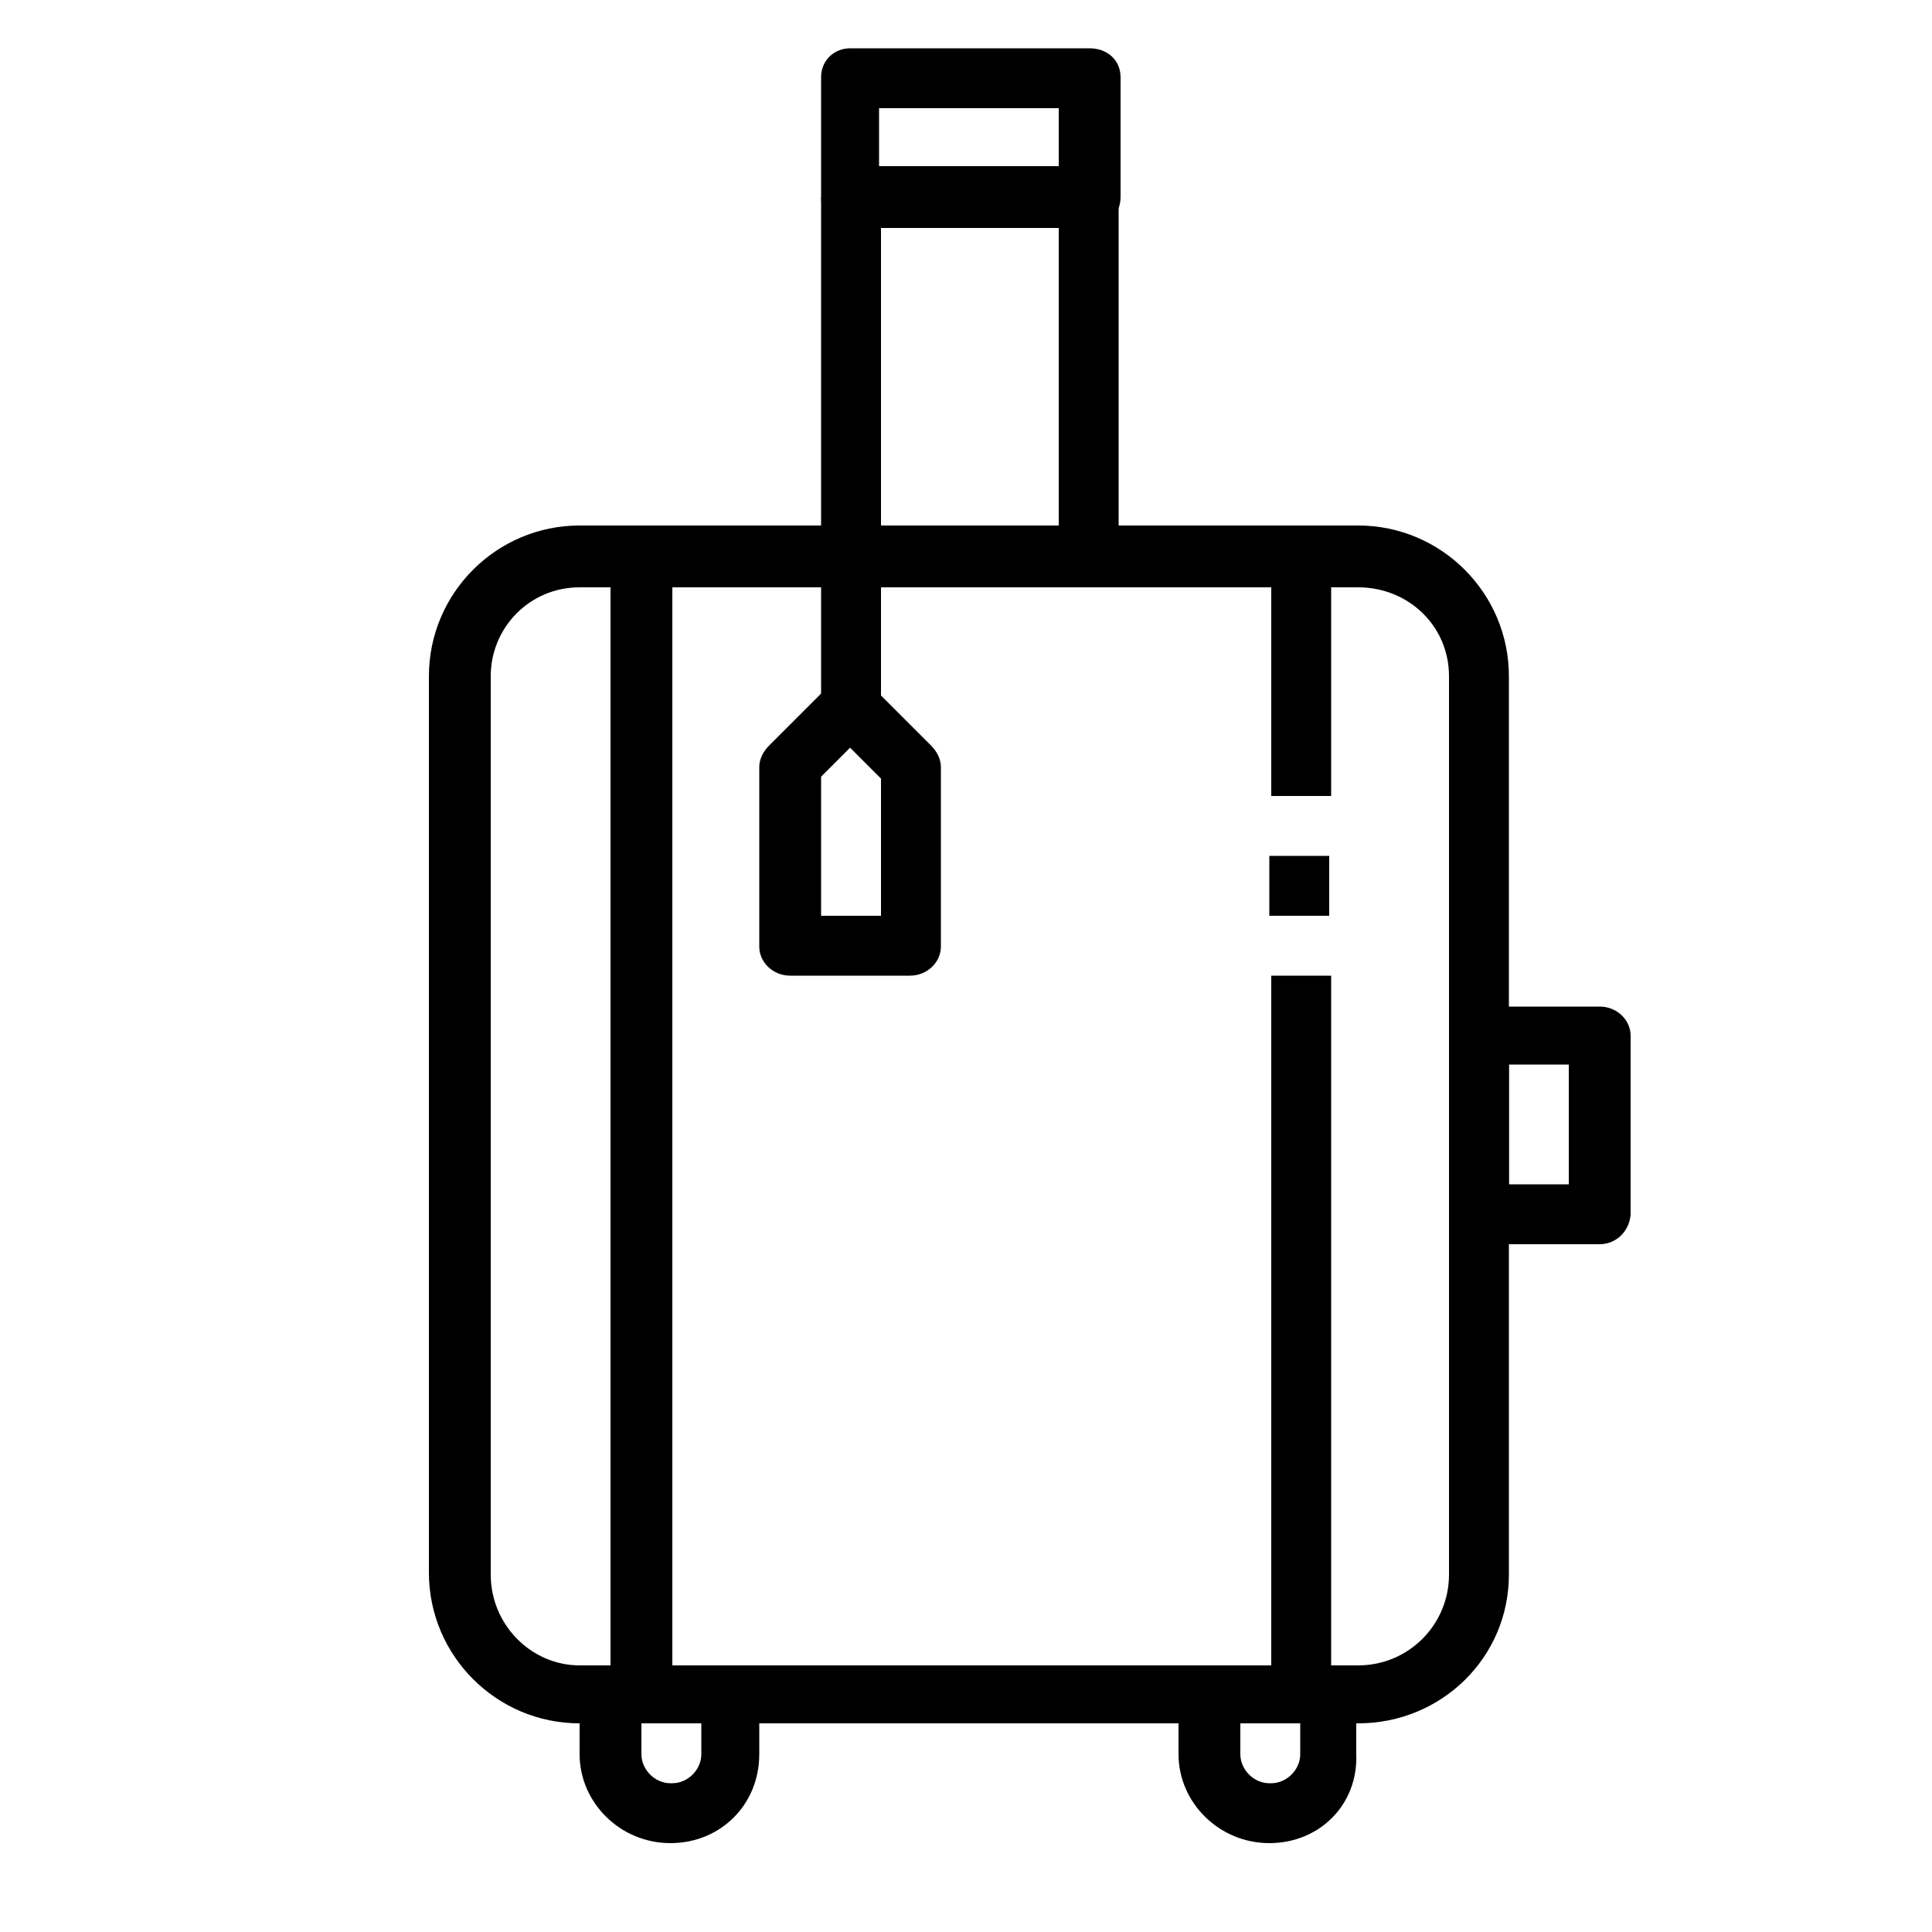 <?xml version="1.0" encoding="utf-8"?>
<!-- Generator: Adobe Illustrator 22.1.0, SVG Export Plug-In . SVG Version: 6.00 Build 0)  -->
<svg version="1.1" id="Capa_2_1_" xmlns="http://www.w3.org/2000/svg" xmlns:xlink="http://www.w3.org/1999/xlink" x="0px" y="0px"
	 viewBox="0 0 100 100" style="enable-background:new 0 0 100 100;" xml:space="preserve">
<g>
	<g>
		<path d="M56.4,11.8H44c-0.9,0-1.5-0.7-1.5-1.6V4c0-0.9,0.7-1.5,1.5-1.5h12.4C57.3,2.5,58,3.1,58,4v6.2
			C58,11.1,57.3,11.8,56.4,11.8z M45.5,8.6h9.3V5.6h-9.3V8.6z"/>
		<path d="M70.3,89.2H30c-4.3,0-7.8-3.5-7.8-7.8V35c0-4.3,3.5-7.8,7.8-7.8h40.3c4.3,0,7.8,3.5,7.8,7.8v46.5
			C78.1,85.8,74.6,89.2,70.3,89.2z M30,30.4c-2.6,0-4.6,2.1-4.6,4.6v46.5c0,2.6,2.1,4.7,4.6,4.7h40.3c2.6,0,4.7-2.1,4.7-4.7V35
			c0-2.6-2.1-4.6-4.7-4.6H30z"/>
		<path d="M34.7,95.4L34.7,95.4c-2.6,0-4.7-2.1-4.7-4.6v-3.1c0-0.9,0.7-1.5,1.6-1.5h6.2c0.9,0,1.5,0.7,1.5,1.5v3.1
			C39.3,93.4,37.3,95.4,34.7,95.4z M33.2,89.2v1.6c0,0.8,0.7,1.5,1.5,1.5h0.1c0.8,0,1.5-0.7,1.5-1.5v-1.6H33.2z"/>
		<path d="M65.7,95.4L65.7,95.4c-2.6,0-4.7-2.1-4.7-4.6v-3.1c0-0.9,0.7-1.5,1.5-1.5h6.2c0.9,0,1.5,0.7,1.5,1.5v3.1
			C70.3,93.4,68.3,95.4,65.7,95.4z M64.2,89.2v1.6c0,0.8,0.7,1.5,1.5,1.5h0.1c0.8,0,1.5-0.7,1.5-1.5v-1.6H64.2z"/>
		<path d="M67.2,89.2H33.2c-0.9,0-1.6-0.7-1.6-1.6V28.8c0-0.9,0.7-1.5,1.6-1.5h34.1c0.9,0,1.6,0.7,1.6,1.5v12.4h-3.1V30.4h-31v55.8
			h31V50.5h3.1v37.2C68.8,88.6,68.1,89.2,67.2,89.2z"/>
		<rect x="65.7" y="44.3" width="3.1" height="3.1"/>
		<path d="M82.8,64.4h-6.2c-0.9,0-1.6-0.7-1.6-1.5v-9.3c0-0.9,0.7-1.5,1.6-1.5h6.2c0.9,0,1.6,0.7,1.6,1.5v9.3
			C84.3,63.8,83.6,64.4,82.8,64.4z M78.1,61.3h3.1v-6.2h-3.1V61.3z"/>
		<rect x="42.5" y="10.2" width="3.1" height="26.4"/>
		<rect x="54.8" y="10.2" width="3.1" height="18.6"/>
		<path d="M47.1,50.5h-6.2c-0.9,0-1.6-0.7-1.6-1.5v-9.3c0-0.4,0.2-0.8,0.5-1.1l3.1-3.1c0.6-0.6,1.6-0.6,2.2,0l3.1,3.1
			c0.3,0.3,0.5,0.7,0.5,1.1V49C48.7,49.8,48,50.5,47.1,50.5z M42.5,47.4h3.1v-7.1L44,38.7l-1.5,1.5V47.4z"/>
	</g>
</g>
</svg>
